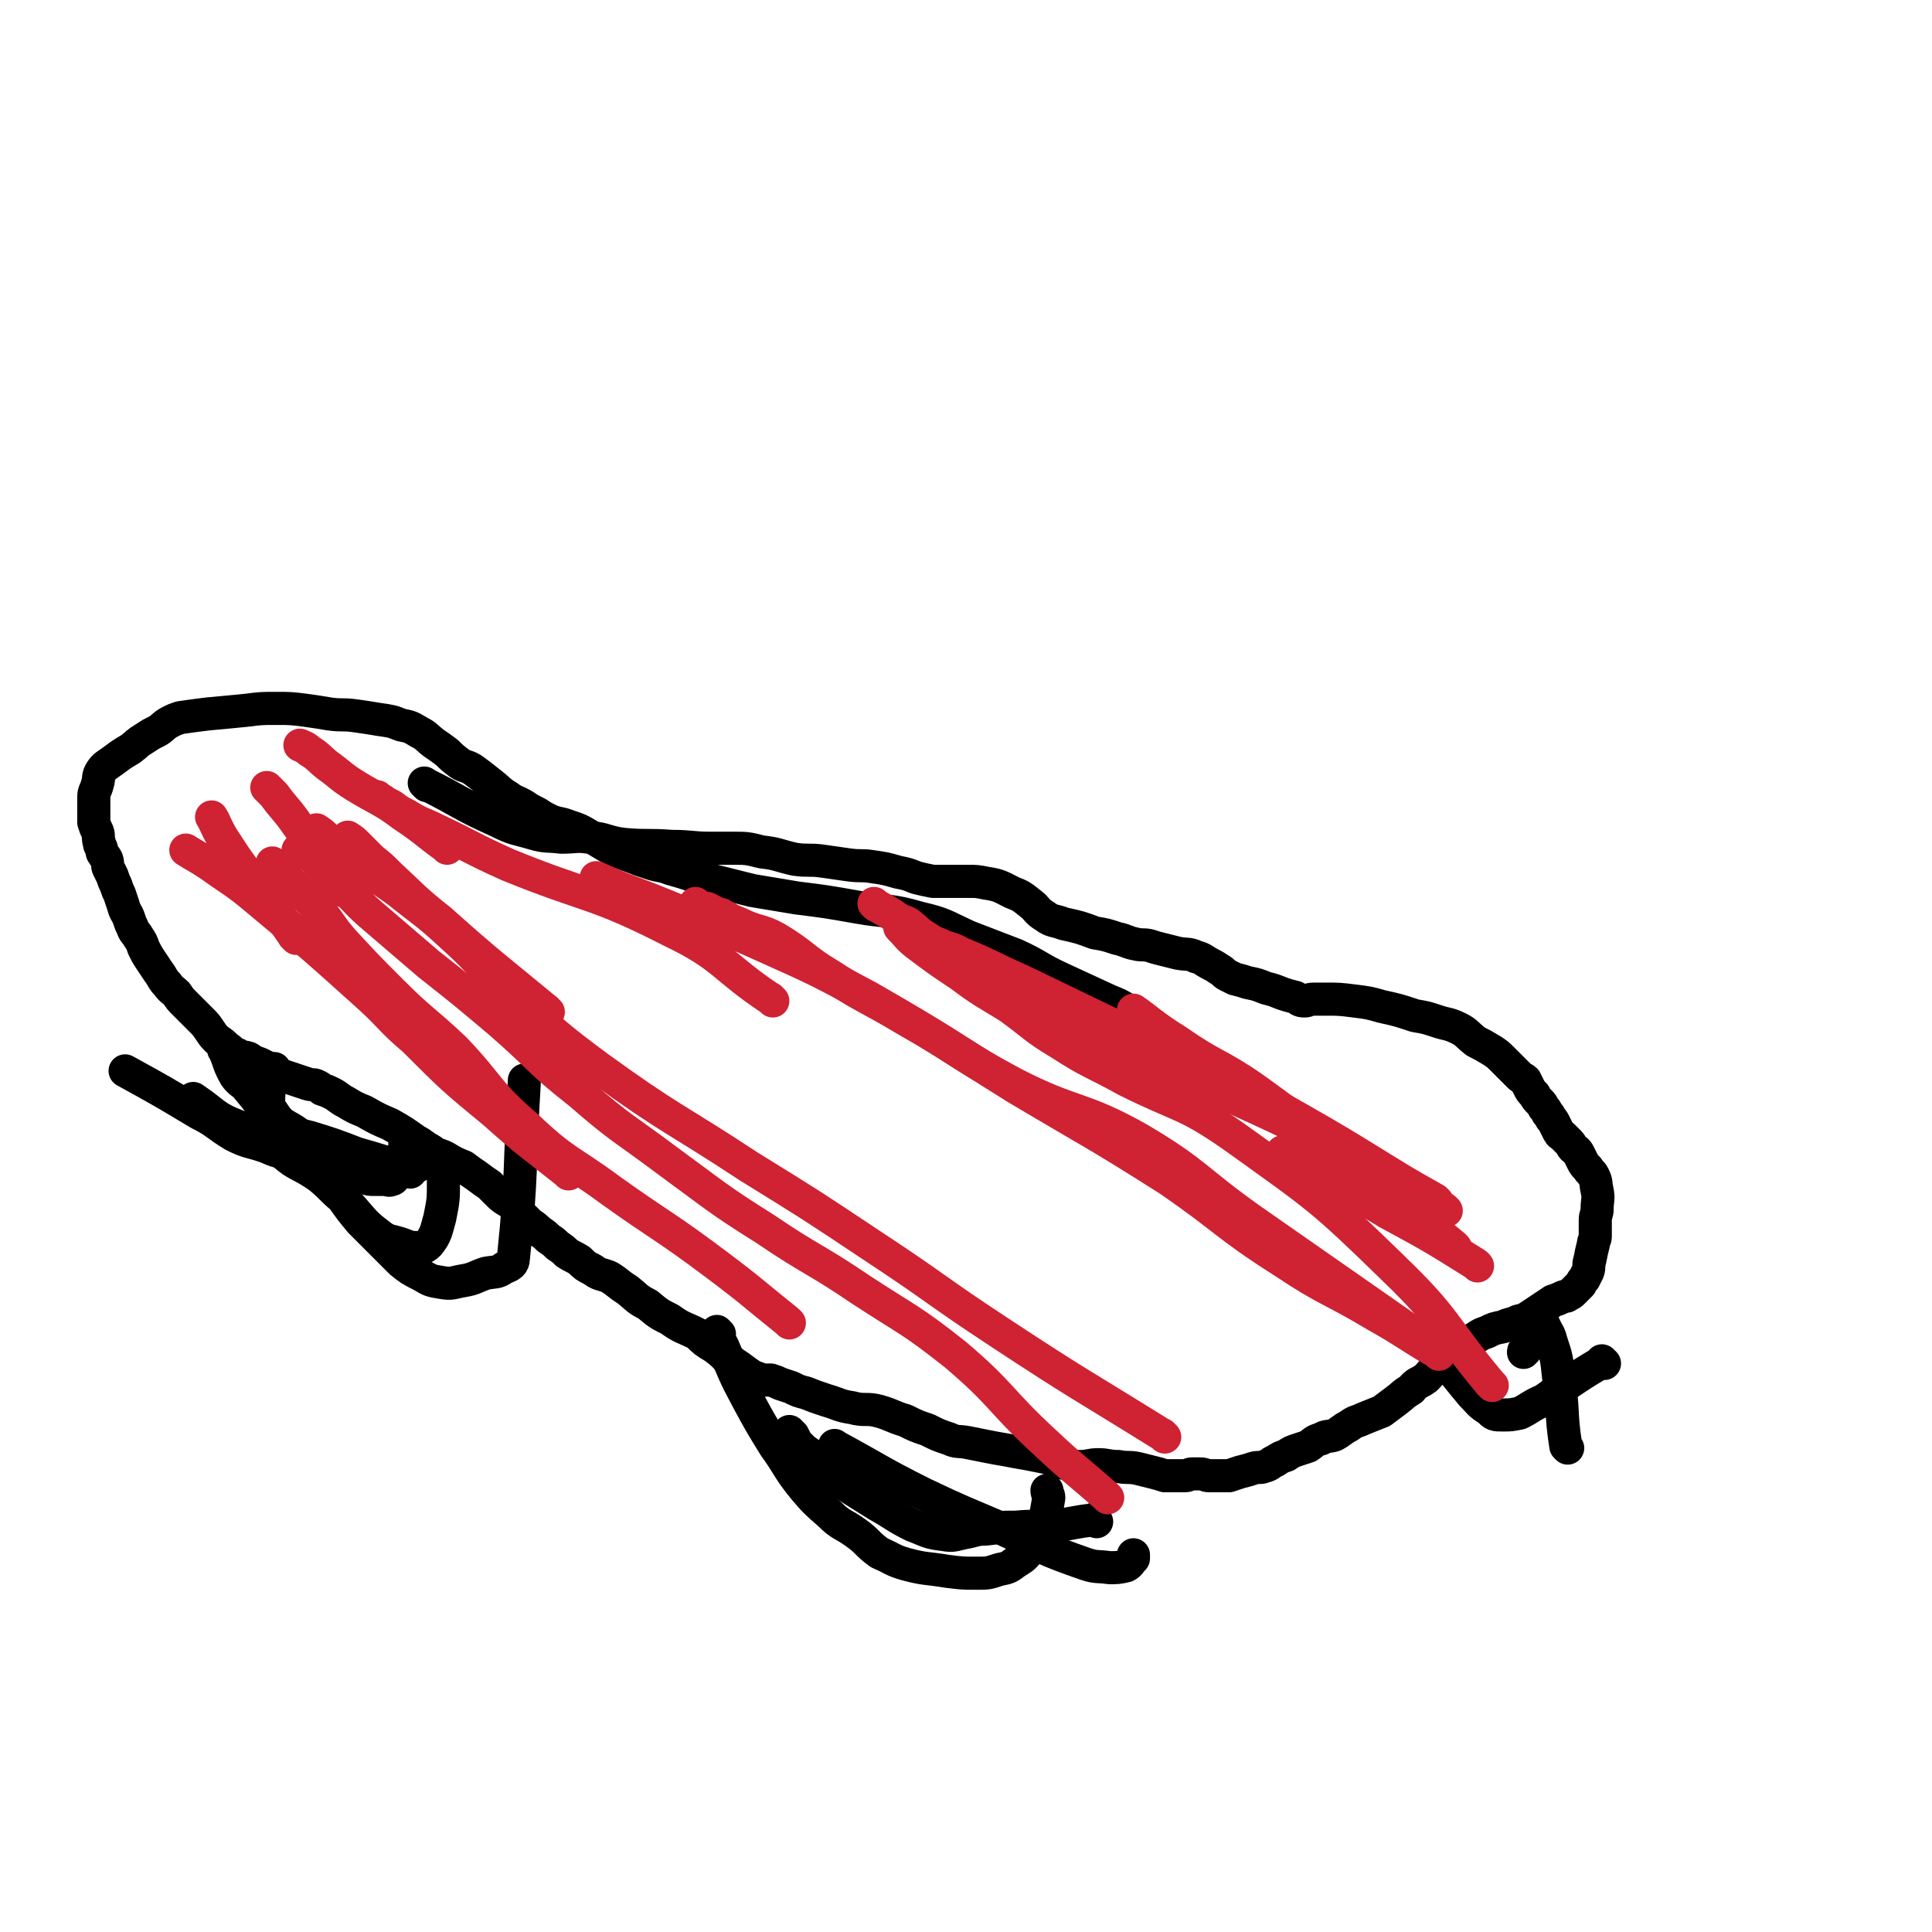 <svg viewBox='0 0 1050 1050' version='1.1' xmlns='http://www.w3.org/2000/svg' xmlns:xlink='http://www.w3.org/1999/xlink'><g fill='none' stroke='#000000' stroke-width='18' stroke-linecap='round' stroke-linejoin='round'><path d='M232,427c-1,-1 -1,-1 -1,-1 -1,-1 0,0 0,0 0,0 0,0 0,0 0,0 0,0 0,0 -1,-1 0,0 0,0 20,10 19,11 39,20 10,5 10,4 20,7 7,2 7,1 15,2 8,0 8,-1 15,0 10,1 10,3 20,4 12,1 12,0 25,1 11,0 11,1 21,1 6,0 6,0 12,0 8,0 8,0 16,2 9,1 9,2 18,4 7,1 8,0 15,1 7,1 7,1 14,2 7,1 7,0 13,1 7,1 7,1 14,3 5,1 5,1 10,3 4,1 4,1 9,2 3,0 3,0 6,0 3,0 3,0 6,0 3,0 3,0 7,0 5,0 5,0 10,1 7,1 8,2 14,5 5,2 5,2 10,6 4,3 3,4 8,7 4,3 5,2 10,4 9,2 9,2 17,5 6,1 6,1 12,3 5,1 5,2 10,3 4,1 4,0 8,1 3,1 3,1 7,2 4,1 4,1 8,2 5,1 6,0 10,2 4,1 4,2 8,4 2,1 2,1 5,3 2,1 2,2 4,3 2,1 2,1 4,2 4,1 4,1 7,2 5,1 5,1 10,3 4,1 4,1 9,3 3,1 3,1 7,2 2,1 2,2 5,2 2,0 2,-1 5,-1 3,0 3,0 6,0 8,0 8,0 16,1 8,1 8,1 15,3 9,2 9,2 18,5 6,1 6,1 12,3 6,2 6,1 12,4 4,2 4,3 9,7 4,2 4,2 9,5 3,2 3,2 6,5 2,2 2,2 5,5 2,2 2,2 4,4 1,1 2,1 3,2 1,2 1,2 2,4 1,2 1,2 3,4 1,2 1,2 3,4 1,1 1,1 2,3 1,1 1,1 2,3 1,1 1,1 2,3 1,1 1,1 2,3 1,2 1,2 2,4 1,2 1,1 3,3 1,1 1,1 3,3 1,1 1,2 2,3 1,1 2,1 3,3 1,2 1,2 2,4 1,2 1,2 3,4 1,2 2,2 3,4 2,4 1,4 2,8 1,5 0,5 0,10 0,3 -1,3 -1,6 0,2 0,2 0,5 0,2 0,2 0,4 0,2 -1,2 -1,4 -1,4 -1,4 -2,9 -1,3 0,3 -1,6 -1,2 -1,2 -2,4 -1,1 -1,1 -2,3 -1,1 -1,1 -2,2 -1,1 -1,1 -2,2 -1,1 -1,1 -3,2 -1,1 -1,0 -3,1 -2,1 -2,1 -5,2 -3,2 -3,2 -6,4 -3,2 -3,2 -6,4 -3,2 -3,2 -7,3 -4,2 -4,1 -8,3 -5,1 -5,1 -9,3 -3,1 -3,1 -6,3 -3,2 -3,2 -6,5 -3,3 -3,3 -7,6 -3,2 -3,1 -7,4 -4,3 -3,3 -7,7 -4,3 -5,2 -8,6 -5,3 -4,3 -8,6 -4,3 -4,3 -8,6 -5,2 -5,2 -10,4 -4,2 -4,1 -8,4 -4,2 -4,3 -8,5 -3,1 -4,0 -7,2 -4,1 -4,2 -7,4 -3,1 -3,1 -6,2 -3,1 -3,1 -6,3 -3,1 -3,1 -6,3 -3,1 -2,2 -6,3 -2,1 -3,0 -6,1 -3,1 -3,1 -7,2 -3,1 -3,1 -6,2 -3,0 -3,0 -6,0 -2,0 -2,0 -5,0 -2,0 -2,-1 -5,-1 -2,0 -2,0 -4,0 -2,0 -2,1 -4,1 -2,0 -2,0 -5,0 -3,0 -3,0 -6,0 -3,-1 -3,-1 -7,-2 -4,-1 -4,-1 -8,-2 -5,-1 -5,0 -10,-1 -6,0 -6,-1 -11,-1 -5,0 -5,1 -10,1 -5,0 -5,-1 -10,-2 -5,-1 -5,-2 -9,-3 -5,-1 -5,-1 -10,-2 -6,-1 -6,-1 -11,-2 -6,-1 -6,-1 -11,-2 -5,-1 -5,-1 -10,-2 -5,-1 -6,0 -10,-2 -6,-2 -6,-2 -12,-5 -6,-2 -6,-2 -12,-5 -7,-2 -7,-3 -14,-5 -7,-2 -8,0 -15,-2 -7,-1 -7,-2 -14,-4 -6,-2 -6,-2 -11,-4 -4,-1 -4,-1 -8,-3 -3,-1 -3,-1 -6,-2 -2,-1 -2,-1 -5,-2 -2,0 -2,0 -5,0 -2,-1 -2,-1 -5,-2 -3,-2 -3,-2 -7,-5 -3,-2 -3,-2 -7,-5 -3,-3 -3,-3 -7,-6 -5,-3 -5,-3 -9,-7 -8,-4 -8,-3 -15,-8 -6,-3 -6,-3 -12,-8 -6,-3 -6,-4 -11,-8 -5,-3 -5,-4 -10,-7 -5,-2 -5,-1 -9,-4 -4,-2 -4,-2 -7,-5 -3,-2 -4,-2 -7,-4 -2,-2 -2,-2 -5,-4 -2,-2 -2,-2 -5,-4 -2,-2 -2,-2 -5,-4 -2,-2 -2,-2 -5,-4 -2,-2 -2,-2 -4,-4 -3,-3 -3,-3 -6,-7 -3,-2 -4,-2 -7,-5 -2,-2 -2,-2 -5,-5 -3,-2 -3,-2 -7,-5 -3,-2 -3,-2 -7,-5 -5,-2 -5,-2 -10,-5 -4,-2 -4,-1 -8,-4 -4,-2 -4,-3 -8,-5 -7,-5 -7,-5 -14,-9 -7,-3 -7,-3 -14,-7 -5,-2 -5,-2 -10,-5 -4,-2 -4,-3 -8,-5 -2,-1 -2,-1 -5,-2 -1,-1 -1,-1 -3,-2 -2,-1 -2,0 -5,-1 -3,-1 -3,-1 -6,-2 -3,-1 -3,-1 -6,-2 -3,-1 -3,-1 -6,-3 -4,-2 -4,-2 -8,-4 -3,-1 -3,-1 -6,-3 -3,-1 -3,0 -6,-2 -3,-1 -3,-2 -6,-4 -2,-2 -2,-2 -5,-4 -2,-2 -2,-2 -4,-5 -2,-3 -2,-3 -5,-6 -2,-2 -2,-2 -5,-5 -2,-2 -2,-2 -4,-4 -2,-2 -2,-2 -4,-5 -2,-2 -3,-2 -5,-5 -3,-3 -2,-3 -5,-7 -2,-3 -2,-3 -4,-6 -2,-3 -2,-3 -4,-7 -1,-3 -1,-3 -3,-6 -1,-2 -2,-2 -3,-5 -1,-2 -1,-2 -2,-5 -1,-3 -2,-3 -3,-7 -1,-3 -1,-3 -2,-6 -1,-2 -1,-2 -2,-5 -1,-2 -1,-2 -2,-5 -1,-2 -1,-2 -2,-4 -1,-2 0,-2 -1,-5 -1,-2 -1,-1 -2,-3 -1,-1 0,-1 -1,-3 0,-1 -1,-1 -1,-3 -1,-3 0,-3 -1,-6 -1,-2 -1,-2 -2,-5 0,-3 0,-3 0,-6 0,-4 0,-4 0,-8 0,-3 1,-3 2,-7 1,-3 0,-4 2,-7 2,-3 3,-3 7,-6 4,-3 4,-3 9,-6 4,-3 3,-3 8,-6 3,-2 3,-2 7,-4 3,-2 3,-3 7,-5 2,-1 2,-1 5,-2 7,-1 7,-1 15,-2 11,-1 11,-1 21,-2 8,-1 8,-1 16,-1 8,0 8,0 16,1 7,1 7,1 13,2 7,1 7,0 14,1 7,1 7,1 13,2 7,1 7,1 12,3 5,1 5,1 10,4 4,2 4,3 8,6 3,2 3,2 7,5 3,3 3,3 7,6 3,2 4,1 8,4 4,3 4,3 9,7 4,3 4,4 9,7 4,3 4,2 9,5 3,2 3,2 7,4 3,2 3,2 7,4 5,2 5,1 10,3 6,2 6,2 11,5 5,3 5,3 10,6 6,3 6,3 12,5 5,2 5,2 11,4 6,2 6,1 11,3 7,2 7,2 13,4 8,2 8,2 16,4 8,2 8,2 16,4 12,2 12,2 24,4 16,2 16,2 33,5 17,3 17,1 34,6 13,3 13,4 26,10 13,5 13,5 26,10 13,6 12,7 25,13 13,6 13,6 26,12 5,2 5,2 10,5 '/><path d='M123,572c-1,-1 -1,-1 -1,-1 -1,-1 0,0 0,0 0,0 0,0 0,0 3,7 2,7 6,14 3,4 4,3 7,7 6,7 5,7 12,14 3,3 3,2 7,5 3,2 4,2 8,5 4,3 4,2 8,6 5,3 5,4 9,8 5,3 5,3 10,6 4,2 4,2 9,4 2,1 3,1 6,1 2,0 2,0 5,0 2,0 2,1 4,0 1,0 1,-1 2,-2 1,-2 2,-2 3,-4 1,-2 1,-3 2,-6 0,-3 0,-3 0,-7 0,0 0,0 0,0 '/><path d='M223,637c-1,-1 -1,-1 -1,-1 -14,-5 -14,-5 -28,-9 -13,-5 -13,-5 -26,-9 -8,-2 -8,-1 -16,-3 -11,-2 -12,1 -23,-3 -13,-5 -12,-7 -24,-15 '/><path d='M135,585c-1,-1 -2,-2 -1,-1 15,21 15,23 33,45 10,14 11,13 23,26 8,9 8,10 16,16 5,4 6,3 12,5 3,1 4,2 8,2 3,0 4,1 7,-2 4,-5 4,-7 6,-14 2,-10 2,-10 2,-20 0,-7 -1,-7 -2,-13 0,-1 0,-1 0,-1 '/><path d='M234,632c-1,-1 -1,-2 -1,-1 -4,0 -4,3 -8,3 -20,0 -20,-1 -40,-3 -13,-1 -13,-1 -26,-4 -8,-1 -8,-1 -15,-4 -9,-3 -9,-2 -17,-6 -10,-6 -9,-7 -19,-12 -20,-12 -20,-12 -40,-23 '/><path d='M150,582c-1,-1 -1,-2 -1,-1 -2,8 -3,9 -3,18 0,8 1,8 3,16 1,5 -1,7 3,10 9,9 11,7 22,15 6,5 6,6 12,11 5,7 5,7 10,13 6,6 6,6 11,11 6,6 6,6 11,11 5,4 5,4 11,7 5,3 5,3 11,4 6,1 6,0 12,-1 6,-1 6,-2 12,-4 5,-1 6,0 10,-3 3,-1 5,-2 5,-5 5,-48 3,-48 6,-97 '/><path d='M391,725c-1,-1 -2,-2 -1,-1 0,3 1,4 3,8 6,14 6,15 13,28 7,13 7,13 15,26 8,11 7,12 16,23 6,7 6,7 14,14 6,6 7,5 14,10 7,5 6,6 13,11 7,3 7,4 14,6 11,3 11,2 23,4 8,1 8,1 16,1 6,0 6,0 12,-2 5,-1 5,-1 9,-4 3,-2 4,-2 7,-6 3,-3 3,-4 5,-8 2,-5 2,-5 4,-10 1,-5 1,-5 2,-11 0,-2 -1,-2 -1,-4 0,0 0,0 0,0 '/><path d='M596,827c-1,-1 -1,-1 -1,-1 -1,-1 0,0 0,0 0,0 0,0 0,0 0,0 0,-1 0,0 -11,1 -11,2 -21,3 -11,1 -11,0 -22,1 -8,0 -8,0 -16,1 -6,0 -6,1 -12,2 -5,1 -6,2 -11,1 -9,-1 -9,-2 -17,-5 -10,-5 -10,-6 -19,-11 -8,-5 -8,-5 -16,-10 -6,-4 -5,-4 -10,-9 -5,-3 -5,-3 -9,-7 -2,-2 -2,-2 -5,-4 -2,-2 -2,-2 -4,-4 -1,-2 -1,-2 -2,-4 -1,-1 -1,-1 -2,-2 0,0 0,0 0,0 '/><path d='M455,787c-1,-1 -1,-1 -1,-1 -1,-1 0,0 0,0 24,13 24,14 48,26 21,10 22,10 43,19 22,10 22,11 45,19 6,2 6,1 13,2 4,0 5,0 9,-1 2,-1 2,-2 4,-4 0,-1 0,-1 0,-2 '/><path d='M872,741c-1,-1 -1,-1 -1,-1 -1,-1 0,0 0,0 0,0 0,0 0,0 -10,6 -10,6 -19,12 -7,4 -7,5 -13,9 -7,3 -7,4 -13,7 -5,1 -5,1 -9,1 -5,0 -5,0 -8,-3 -5,-3 -5,-4 -9,-8 -5,-6 -5,-6 -9,-11 -3,-4 -3,-4 -6,-7 -2,-1 -2,-1 -4,-3 0,0 0,0 0,0 '/><path d='M852,787c-1,-1 -1,-1 -1,-1 -3,-19 -1,-19 -4,-38 -1,-10 -1,-10 -4,-19 -1,-4 -1,-3 -3,-7 -1,-2 -1,-2 -2,-5 -1,-1 -1,-2 -2,-3 0,0 0,0 -1,0 '/><path d='M836,726c-1,-1 -1,-1 -1,-1 -1,-1 0,0 0,0 -3,4 -3,4 -6,9 -1,0 -1,0 -1,1 '/></g>
<g fill='none' stroke='#CF2233' stroke-width='18' stroke-linecap='round' stroke-linejoin='round'><path d='M782,736c-1,-1 -1,-1 -1,-1 -17,-10 -17,-11 -33,-20 -25,-15 -26,-13 -50,-29 -33,-21 -31,-23 -63,-45 -41,-26 -41,-25 -83,-50 -40,-25 -40,-26 -80,-49 -28,-15 -28,-15 -57,-28 -22,-10 -22,-9 -44,-18 -17,-7 -17,-7 -33,-13 -7,-3 -7,-3 -14,-6 0,0 0,0 0,0 '/><path d='M767,724c-1,-1 -1,-1 -1,-1 -43,-30 -43,-30 -86,-60 -31,-22 -29,-25 -61,-44 -32,-18 -35,-13 -68,-30 -30,-16 -29,-18 -59,-35 -20,-12 -21,-11 -41,-24 -15,-9 -14,-11 -29,-20 -9,-5 -10,-3 -20,-8 -5,-2 -5,-2 -10,-5 -4,-1 -3,-1 -7,-3 -2,-1 -2,0 -5,-1 -1,-1 -1,-1 -2,-2 0,0 0,0 0,0 '/><path d='M811,753c-1,-1 -1,-1 -1,-1 -1,-1 0,0 0,0 0,0 0,0 0,0 -26,-31 -23,-34 -52,-62 -40,-39 -41,-39 -87,-72 -27,-19 -29,-16 -59,-31 -18,-10 -19,-9 -36,-20 -15,-9 -14,-10 -28,-20 -13,-8 -14,-8 -26,-17 -12,-8 -12,-8 -24,-17 -5,-4 -4,-4 -9,-9 '/><path d='M786,658c-1,-1 -1,-1 -1,-1 -6,-4 -5,-5 -11,-8 -38,-23 -38,-24 -77,-46 -41,-22 -42,-21 -84,-42 -29,-14 -29,-14 -58,-28 -16,-7 -16,-8 -33,-15 -5,-3 -6,-2 -12,-5 -4,-1 -4,-1 -8,-4 -3,-2 -3,-3 -7,-6 -1,-1 -1,-1 -3,-2 '/><path d='M781,653c-1,-1 -1,-1 -1,-1 -23,-13 -23,-13 -46,-25 -34,-17 -34,-17 -69,-33 -39,-18 -40,-17 -79,-37 -30,-14 -29,-15 -58,-32 -17,-10 -17,-11 -35,-22 -8,-6 -8,-6 -17,-11 -1,-1 -1,-1 -1,-1 '/><path d='M633,781c-1,-1 -1,-1 -1,-1 -1,-1 0,0 0,0 0,0 0,0 0,0 -45,-28 -45,-27 -89,-56 -35,-23 -34,-24 -69,-47 -33,-22 -33,-22 -67,-43 -41,-27 -42,-25 -82,-54 -23,-17 -23,-18 -45,-37 -18,-16 -16,-18 -34,-34 -14,-13 -14,-12 -29,-24 -12,-9 -13,-8 -25,-17 -7,-6 -7,-6 -14,-12 -3,-3 -3,-3 -6,-5 0,0 0,0 0,0 '/><path d='M602,814c-1,-1 -1,-1 -1,-1 -17,-15 -17,-14 -33,-29 -25,-23 -23,-26 -49,-48 -24,-19 -25,-18 -51,-35 -25,-17 -27,-16 -52,-33 -27,-17 -27,-18 -53,-37 -24,-18 -25,-17 -48,-37 -23,-18 -22,-20 -44,-39 -19,-16 -19,-16 -38,-31 -14,-12 -14,-12 -28,-24 -12,-10 -11,-11 -22,-21 -6,-6 -6,-6 -11,-11 -4,-4 -4,-4 -8,-7 -1,0 -1,1 -2,1 0,0 0,0 0,0 '/><path d='M429,719c-1,-1 -1,-1 -1,-1 -20,-16 -19,-16 -39,-31 -28,-21 -29,-20 -57,-40 -23,-17 -25,-15 -46,-35 -22,-19 -19,-21 -39,-42 -17,-16 -18,-15 -34,-31 -13,-13 -13,-13 -26,-27 -8,-9 -7,-10 -15,-19 -5,-5 -5,-5 -10,-10 -3,-3 -3,-2 -6,-6 -2,-2 -1,-2 -4,-5 -2,-1 -2,-1 -4,-3 '/><path d='M309,638c-1,-1 -1,-1 -1,-1 -20,-16 -20,-15 -39,-32 -23,-19 -23,-19 -44,-40 -13,-11 -12,-12 -24,-23 -30,-27 -30,-27 -60,-52 -13,-11 -13,-10 -27,-20 -6,-4 -10,-6 -13,-8 '/><path d='M298,550c-1,-1 -1,-1 -1,-1 -1,-1 0,0 0,0 0,0 0,0 0,0 -29,-24 -30,-24 -58,-49 -14,-11 -14,-12 -27,-24 -5,-5 -5,-5 -10,-9 -4,-4 -4,-4 -8,-8 -2,-2 -2,-2 -5,-4 '/><path d='M420,544c-1,-1 -1,-1 -1,-1 -1,-1 0,0 0,0 -27,-18 -25,-23 -54,-37 -43,-22 -45,-18 -89,-36 -20,-9 -20,-10 -39,-19 -8,-4 -8,-3 -16,-8 -4,-2 -4,-2 -8,-5 -2,-1 -2,-1 -4,-2 -1,-1 -1,-1 -3,-2 -1,0 0,0 -1,-1 '/><path d='M243,461c-1,-1 -1,-1 -1,-1 -1,-1 0,0 0,0 -11,-8 -11,-9 -23,-17 -12,-9 -13,-8 -26,-16 -8,-5 -8,-6 -15,-11 -5,-4 -5,-5 -10,-8 -2,-2 -3,-2 -5,-3 '/><path d='M186,484c-1,-1 -1,-1 -1,-1 -1,-1 0,0 0,0 0,0 0,0 0,0 -13,-18 -12,-19 -25,-37 -5,-7 -6,-7 -11,-14 -2,-2 -2,-2 -4,-4 '/><path d='M161,510c-1,-1 -1,-1 -1,-1 -1,-1 0,0 0,0 0,0 0,0 0,0 -9,-13 -9,-13 -19,-25 -10,-14 -10,-13 -19,-27 -4,-6 -5,-10 -7,-13 '/><path d='M791,678c-1,-1 -1,-1 -1,-1 -23,-19 -23,-19 -47,-37 -30,-24 -29,-25 -61,-48 -20,-14 -22,-12 -42,-26 -13,-8 -18,-13 -24,-17 '/><path d='M803,688c-1,-1 -1,-1 -1,-1 -24,-15 -24,-15 -48,-28 -28,-17 -28,-17 -57,-33 '/></g>
</svg>